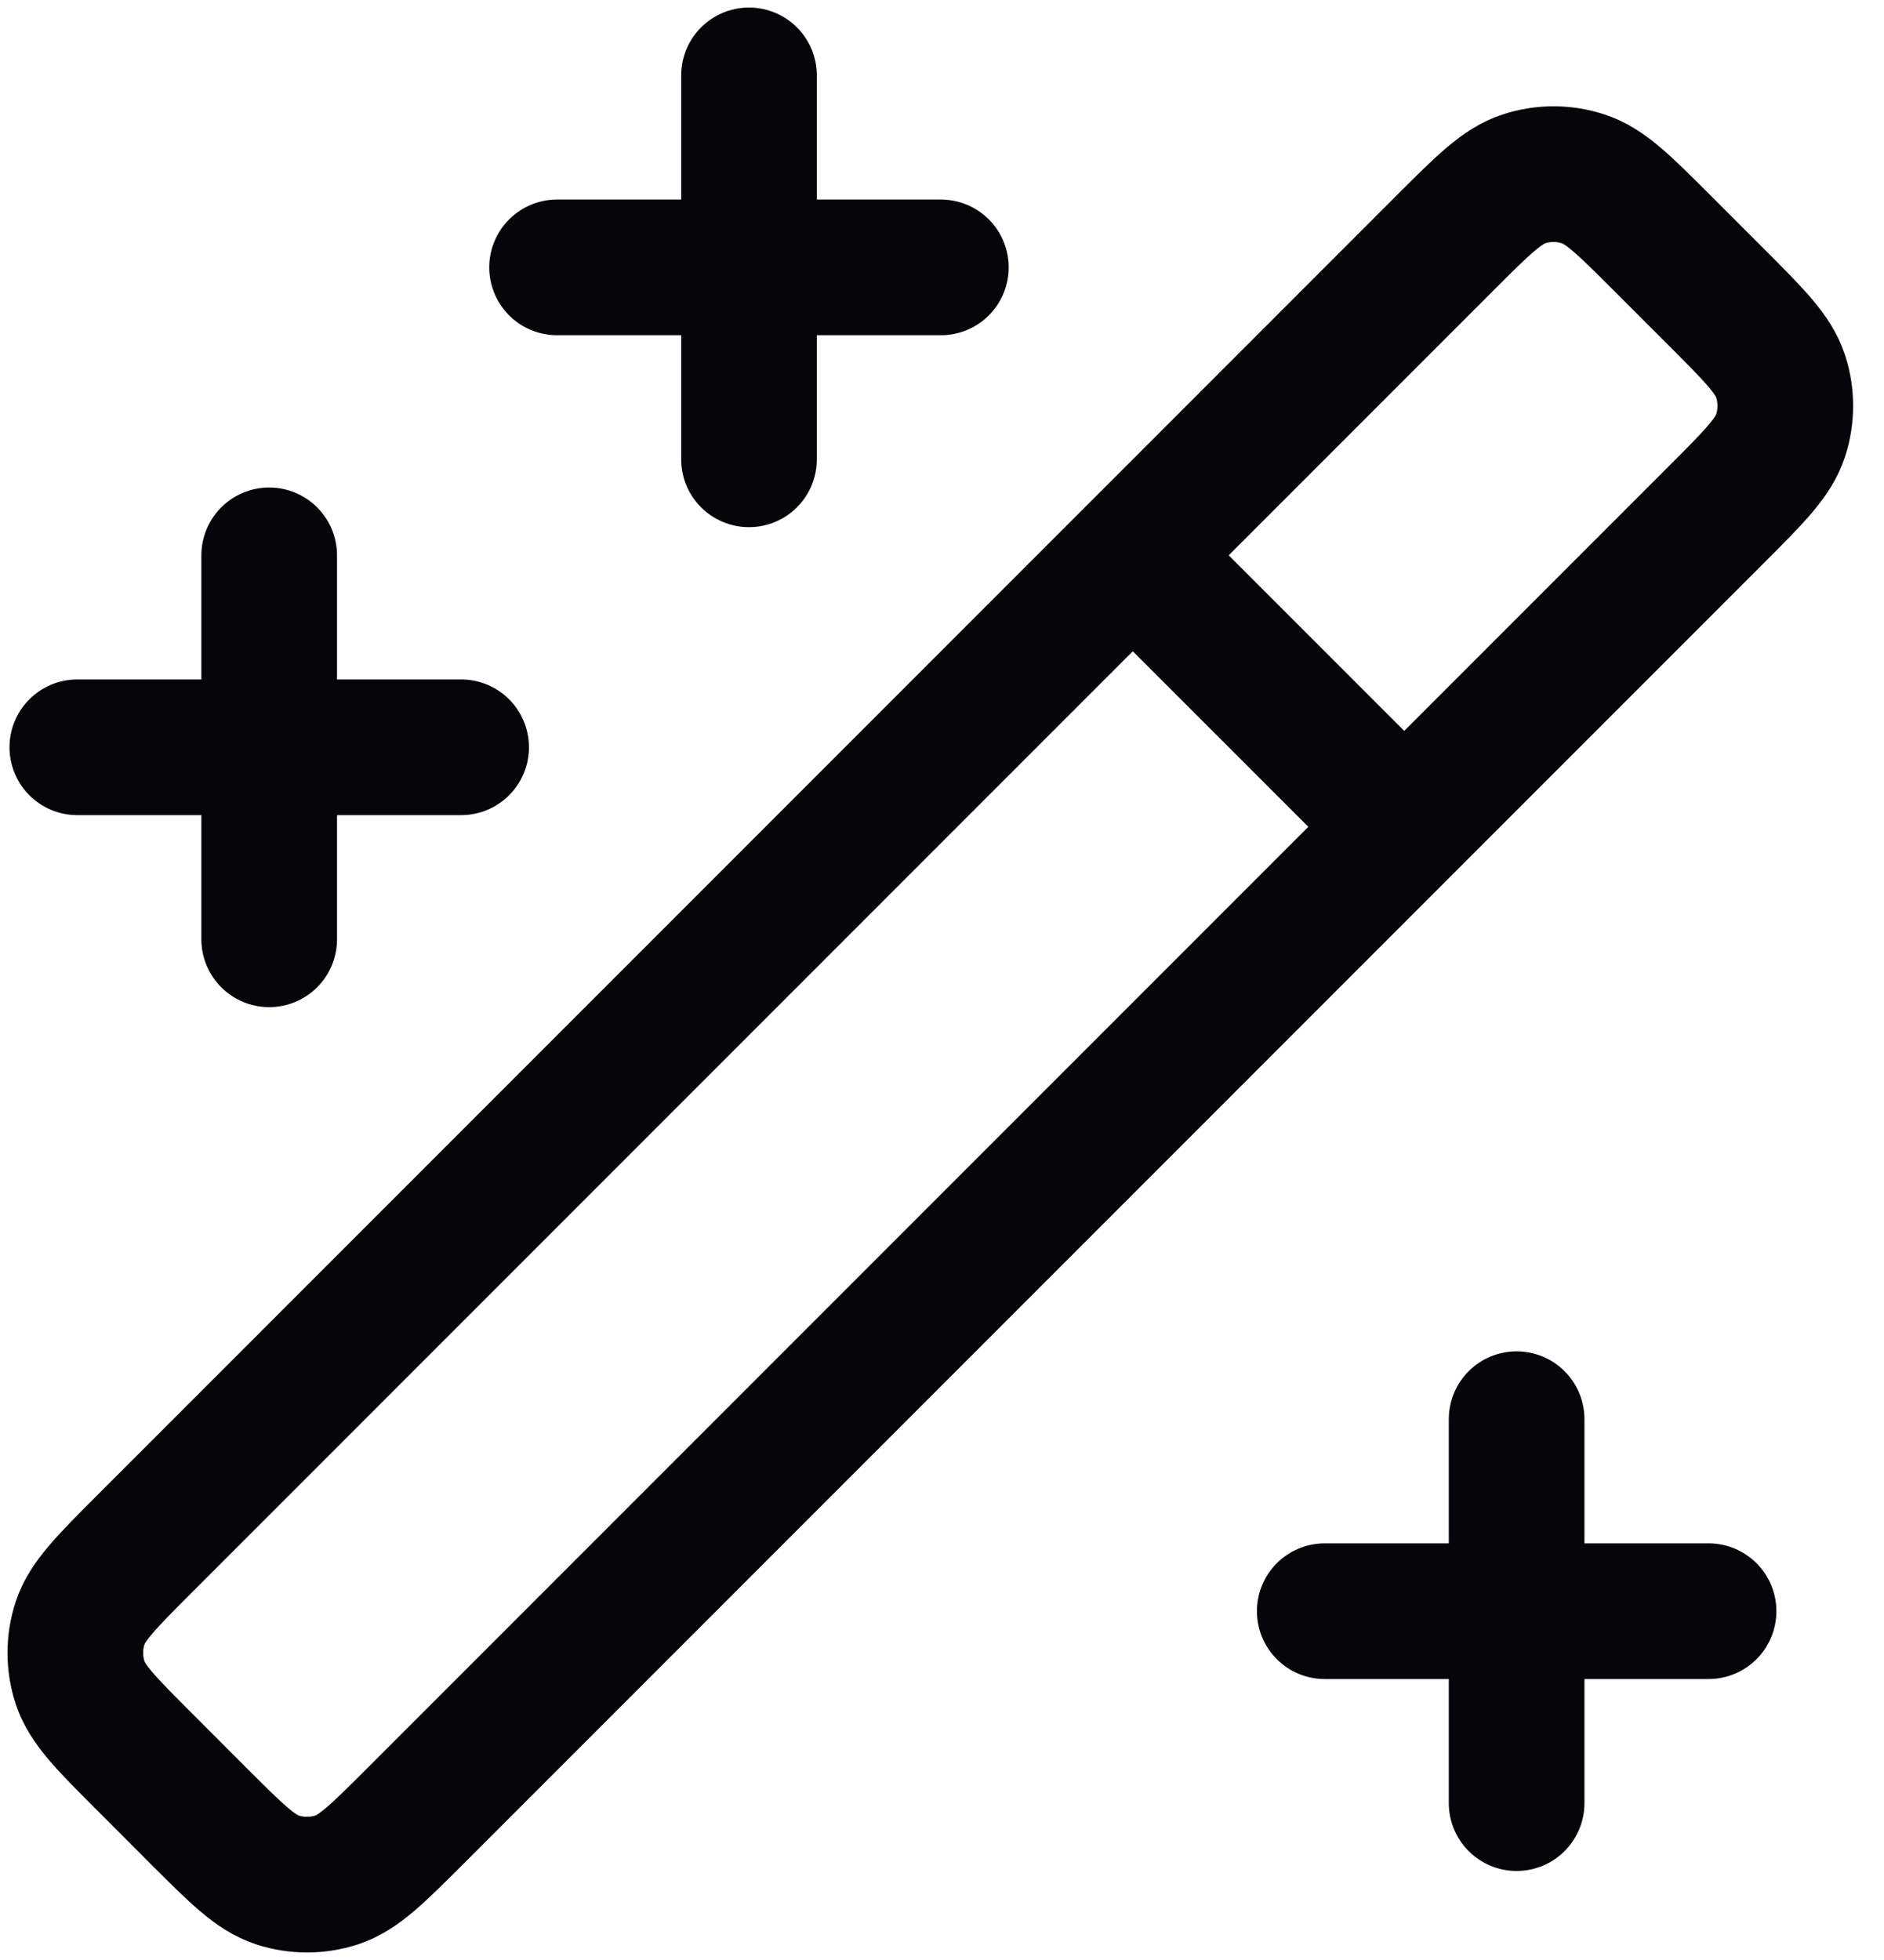 <svg width="25" height="26" viewBox="0 0 25 26" fill="none" xmlns="http://www.w3.org/2000/svg">
<path d="M3.572 7.367V12.46M9.939 1V6.093M20.125 18.826V23.919M1.026 9.913H6.119M7.392 3.547H12.485M17.579 21.373H22.672M15.032 7.367L18.634 10.968M22.056 3.223L22.777 3.944C23.281 4.448 23.533 4.7 23.628 4.991C23.711 5.246 23.711 5.522 23.628 5.778C23.533 6.068 23.281 6.321 22.777 6.825L5.515 24.087C5.01 24.591 4.758 24.843 4.468 24.938C4.212 25.021 3.936 25.021 3.681 24.938C3.39 24.843 3.138 24.591 2.633 24.087L1.913 23.366C1.409 22.862 1.157 22.61 1.062 22.319C0.979 22.064 0.979 21.788 1.062 21.532C1.157 21.242 1.409 20.99 1.913 20.485L19.175 3.223C19.679 2.719 19.932 2.467 20.222 2.373C20.478 2.289 20.753 2.289 21.009 2.373C21.3 2.467 21.552 2.719 22.056 3.223Z" stroke="#060509" stroke-width="1.8" stroke-linecap="round" stroke-linejoin="round"/>
</svg>
